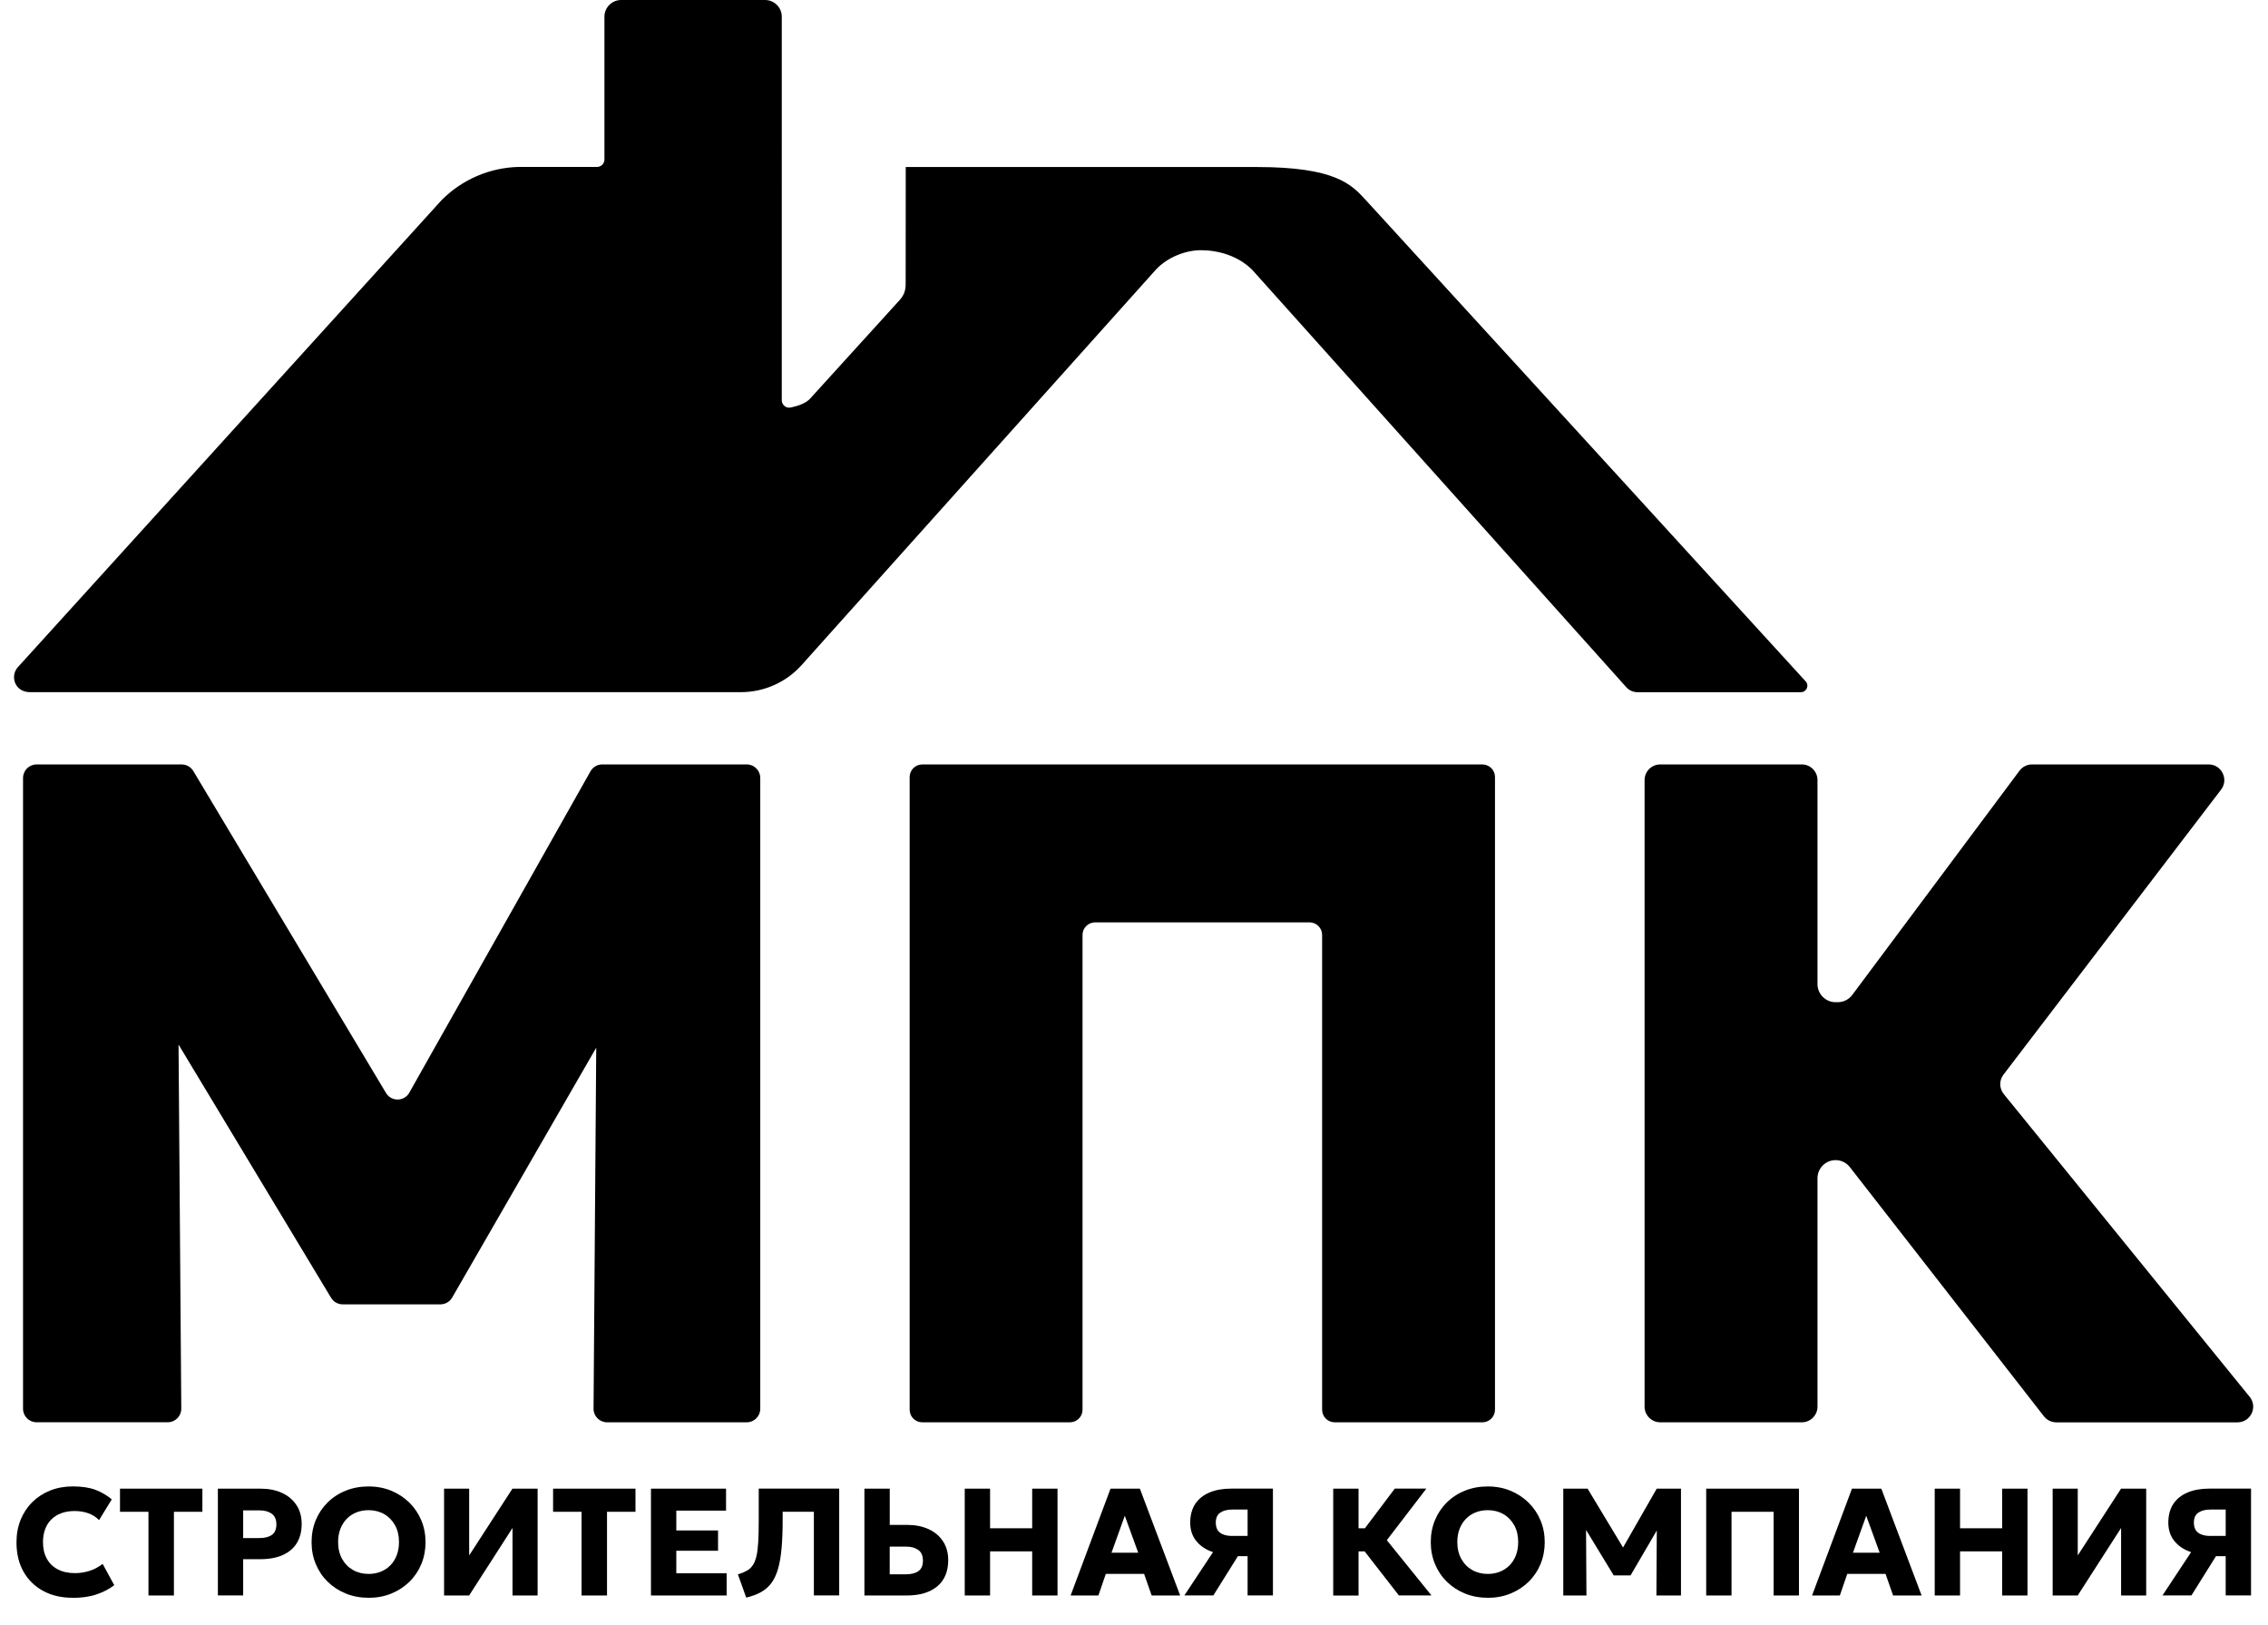 <svg xmlns="http://www.w3.org/2000/svg" viewBox="0 0 564 404" fill="currentColor">
  <path d="M101.79,271.68l45.05-79.9c.6-1.06,1.71-1.71,2.93-1.71h35.93c1.85,0,3.36,1.5,3.36,3.36v156.86c0,1.85-1.5,3.36-3.36,3.36h-34.74c-1.86,0-3.37-1.52-3.36-3.38l.67-89.77-35.83,62.14c-.6,1.04-1.71,1.68-2.91,1.68h-24.32c-1.18,0-2.27-.62-2.88-1.63l-37.93-62.96,.68,90.53c0,1.86-1.49,3.38-3.36,3.38H9.09c-1.85,0-3.36-1.5-3.36-3.36V193.44c0-1.85,1.5-3.36,3.36-3.36H45.19c1.18,0,2.27,.62,2.88,1.63l47.92,80.05c1.32,2.21,4.54,2.17,5.81-.08h0Zm127.55,81.97h36.73c1.73,0,3.13-1.4,3.13-3.13v-118.05c0-1.73,1.4-3.13,3.13-3.13h53.32c1.73,0,3.13,1.4,3.13,3.13v118.05c0,1.73,1.4,3.13,3.13,3.13h36.73c1.73,0,3.13-1.4,3.13-3.13V193.21c0-1.73-1.4-3.13-3.13-3.13H229.34c-1.73,0-3.13,1.4-3.13,3.13v157.31c0,1.73,1.4,3.13,3.13,3.13h0Zm330.08-6.36l-61.13-75.26c-1.14-1.4-1.17-3.4-.07-4.83l54.11-70.86c1.96-2.57,.13-6.27-3.1-6.27h-43.9c-1.23,0-2.39,.58-3.13,1.57l-41.58,55.74c-.85,1.14-2.19,1.81-3.61,1.81h-.54c-2.49,0-4.5-2.02-4.5-4.5v-50.72c0-2.16-1.75-3.9-3.9-3.9h-35.2c-2.16,0-3.9,1.75-3.9,3.9v155.78c0,2.16,1.75,3.9,3.9,3.9h35.2c2.16,0,3.9-1.75,3.9-3.9v-56.79c0-2.49,2.02-4.5,4.5-4.5h0c1.39,0,2.7,.64,3.55,1.74l48.26,61.96c.74,.95,1.88,1.5,3.08,1.5h45.05c3.29,0,5.1-3.81,3.03-6.36h-.02ZM7.4,172.1H184.28c5.69,0,11.15-2.42,14.97-6.63l88.24-98.48c2.95-3.14,7.52-4.78,11.09-4.78,4.48,0,9.3,1.41,12.8,4.86l93.07,103.83c.69,.77,1.7,1.21,2.75,1.21h40.64c1.4,0,2.14-1.65,1.2-2.68-16.17-17.7-97.24-106.45-109.45-119.74-3.51-3.83-7.5-8.16-27.01-8.16h-87.34l-.02,29.06c0,1.9-.52,3.08-2.06,4.64l-21.77,23.96c-.95,.97-2.44,1.63-4.74,2.13-.55,.12-1.12-.01-1.55-.36-.43-.35-.69-.88-.69-1.44V4.16C194.41,1.86,192.55,0,190.25,0h-35.78C152.17,0,150.31,1.86,150.31,4.16V39.66c0,1.02-.83,1.85-1.85,1.85h-19.63c-7.14,.21-13.9,3.13-18.99,8.22L4.44,165.89c-1.18,1.3-1.28,3.29-.22,4.72h0c.69,.93,1.88,1.49,3.19,1.49h-.01Z"/>
  <path d="M18.04,397.28c-2.76,0-5.18-.56-7.28-1.69-2.09-1.13-3.73-2.72-4.9-4.78-1.18-2.06-1.76-4.5-1.76-7.3,0-2.05,.34-3.92,1.03-5.62s1.66-3.17,2.92-4.41,2.74-2.2,4.45-2.88,3.59-1.01,5.63-1.01c2.21,0,4.07,.28,5.58,.84,1.5,.56,2.87,1.36,4.08,2.38l-3.15,5.16c-.75-.76-1.63-1.33-2.67-1.7-1.03-.37-2.17-.56-3.42-.56s-2.34,.18-3.31,.54c-.97,.36-1.79,.88-2.47,1.55-.68,.67-1.19,1.48-1.55,2.43-.35,.95-.53,2.02-.53,3.21,0,1.61,.32,2.99,.96,4.14,.64,1.15,1.55,2.03,2.74,2.65,1.19,.61,2.61,.92,4.27,.92,1.19,0,2.37-.18,3.54-.54s2.28-.95,3.33-1.75l2.88,5.29c-1.23,.95-2.69,1.71-4.4,2.29-1.71,.58-3.7,.86-5.98,.86v-.02Z"/>
  <path d="M36.92,396.71v-20.81h-7.08v-5.75h20.49v5.75h-7.08v20.81h-6.33Z"/>
  <path d="M54.18,396.71v-26.56h10.64c1.99,0,3.74,.35,5.27,1.04,1.53,.7,2.74,1.7,3.61,3.01,.88,1.31,1.32,2.89,1.32,4.73s-.41,3.46-1.21,4.76c-.81,1.3-1.99,2.3-3.53,2.98-1.54,.68-3.41,1.02-5.62,1.02h-4.19v9.01h-6.29Zm6.3-14.28h4.04c1.32,0,2.35-.26,3.09-.79,.75-.53,1.12-1.39,1.12-2.59s-.38-2.12-1.15-2.67c-.77-.55-1.77-.83-3.03-.83h-4.08v6.87h.01Z"/>
  <path d="M91.65,397.28c-2.04,0-3.92-.35-5.65-1.05-1.73-.7-3.23-1.68-4.51-2.93s-2.26-2.72-2.96-4.4-1.05-3.5-1.05-5.46,.35-3.8,1.05-5.48c.7-1.68,1.69-3.15,2.96-4.4s2.77-2.23,4.51-2.92c1.73-.7,3.62-1.04,5.65-1.04s3.92,.35,5.64,1.06,3.23,1.7,4.51,2.96c1.28,1.27,2.27,2.74,2.97,4.41,.7,1.68,1.05,3.48,1.05,5.42s-.35,3.78-1.05,5.46c-.7,1.68-1.69,3.15-2.97,4.4s-2.78,2.23-4.51,2.93c-1.73,.7-3.61,1.05-5.64,1.05h0Zm0-5.93c1.09,0,2.09-.18,3.02-.55,.92-.37,1.73-.9,2.41-1.59,.68-.7,1.21-1.53,1.58-2.51s.56-2.07,.56-3.27c0-1.61-.33-3-.99-4.19-.66-1.19-1.56-2.11-2.69-2.76-1.14-.65-2.43-.98-3.89-.98-1.09,0-2.09,.18-3.02,.55-.92,.37-1.72,.9-2.4,1.59-.68,.7-1.21,1.53-1.58,2.5-.38,.97-.57,2.07-.57,3.28,0,1.61,.33,3,.99,4.19,.66,1.19,1.56,2.11,2.7,2.76s2.44,.98,3.88,.98Z"/>
  <path d="M110.43,396.71v-26.56h6.24v16.6l10.76-16.6h6.26v26.56h-6.24v-16.79l-10.79,16.79h-6.23Z"/>
  <path d="M144.62,396.71v-20.81h-7.08v-5.75h20.49v5.75h-7.08v20.81h-6.33Z"/>
  <path d="M161.88,396.71v-26.56h18.67v5.46h-12.37v4.93h10.38v5.05h-10.38v5.6h12.52v5.52h-18.82Z"/>
  <path d="M185.57,397.24l-2.07-5.77c.86-.27,1.59-.57,2.19-.9s1.1-.78,1.49-1.35c.39-.56,.7-1.31,.92-2.25s.37-2.13,.46-3.58c.08-1.45,.12-3.23,.12-5.36v-7.89h20.01v26.56h-6.3v-20.81h-7.76v1.86c0,2.72-.08,5.08-.26,7.09-.17,2.01-.46,3.73-.86,5.16-.41,1.43-.96,2.62-1.65,3.57-.7,.95-1.56,1.71-2.59,2.29-1.03,.58-2.27,1.04-3.71,1.37h0Z"/>
  <path d="M214.96,396.71v-26.56h6.3v9.01h4.34c1.97,0,3.73,.34,5.26,1.03,1.54,.69,2.74,1.69,3.62,3.01,.88,1.32,1.32,2.9,1.32,4.74,0,1.39-.23,2.63-.68,3.72s-1.13,2.01-2.02,2.76-1.98,1.32-3.25,1.71c-1.28,.39-2.74,.58-4.4,.58h-10.49Zm6.3-5.27h4.04c1.32,0,2.35-.26,3.09-.79,.75-.52,1.12-1.39,1.12-2.61s-.38-2.1-1.15-2.65-1.77-.83-3.03-.83h-4.08v6.87h.01Z"/>
  <path d="M239.91,396.71v-26.56h6.3v9.85h10.47v-9.85h6.3v26.56h-6.3v-10.97h-10.47v10.97h-6.3Z"/>
  <path d="M266.24,396.71l9.92-26.56h7.3l10.02,26.56h-7.09l-1.88-5.37h-9.52l-1.84,5.37h-6.91Zm10.17-10.64h6.64l-3.34-9.18-3.3,9.18h0Z"/>
  <path d="M294.52,396.71l7.13-10.78c-1.77-.59-3.16-1.51-4.16-2.76-1.01-1.25-1.51-2.77-1.51-4.58s.42-3.4,1.25-4.65,2.02-2.2,3.55-2.84,3.32-.96,5.37-.96h10.4v26.56h-6.3v-9.77h-2.41l-6.11,9.77h-7.21Zm11.9-14.81h3.83v-6.56h-3.74c-1.29,0-2.31,.26-3.05,.77-.75,.51-1.12,1.34-1.12,2.48s.35,1.98,1.06,2.51c.71,.54,1.71,.81,3.02,.81h0Z"/>
  <path d="M331.54,396.71v-26.56h6.3v9.85h5.01v5.75h-5.01v10.97h-6.3Zm16.33-.01l-10.68-13.74,9.66-12.82h7.85l-9.83,12.82,11.1,13.74h-8.1Z"/>
  <path d="M369.97,397.28c-2.04,0-3.92-.35-5.65-1.05-1.73-.7-3.23-1.68-4.51-2.93s-2.26-2.72-2.96-4.4c-.7-1.68-1.05-3.5-1.05-5.46s.35-3.8,1.05-5.48c.7-1.68,1.69-3.15,2.96-4.4s2.77-2.23,4.51-2.92c1.73-.7,3.62-1.04,5.65-1.04s3.92,.35,5.64,1.06,3.23,1.7,4.51,2.96c1.28,1.27,2.27,2.74,2.97,4.41,.7,1.68,1.05,3.48,1.05,5.42s-.35,3.78-1.05,5.46c-.7,1.68-1.69,3.15-2.97,4.4s-2.78,2.23-4.51,2.93c-1.73,.7-3.61,1.05-5.64,1.05h0Zm0-5.93c1.09,0,2.09-.18,3.02-.55,.92-.37,1.73-.9,2.41-1.59,.68-.7,1.21-1.53,1.58-2.51s.56-2.07,.56-3.27c0-1.61-.33-3-.99-4.19s-1.56-2.11-2.69-2.76c-1.14-.65-2.43-.98-3.89-.98-1.09,0-2.09,.18-3.02,.55-.92,.37-1.72,.9-2.4,1.59-.68,.7-1.21,1.53-1.58,2.5-.38,.97-.57,2.07-.57,3.28,0,1.61,.33,3,.99,4.19s1.56,2.11,2.7,2.76,2.44,.98,3.88,.98Z"/>
  <path d="M388.75,396.71v-26.56h6.05l10.09,16.75-2.5,.02,9.6-16.77h6.03v26.56h-6.11l.11-18.52,1.12,.42-7.66,13.11h-4.19l-7.97-13.11,1.08-.42,.11,18.52h-5.76Z"/>
  <path d="M424.29,396.71v-26.56h23.07v26.56h-6.3v-20.81h-10.47v20.81h-6.3Z"/>
  <path d="M450.62,396.71l9.92-26.56h7.3l10.02,26.56h-7.09l-1.88-5.37h-9.52l-1.84,5.37h-6.91Zm10.17-10.64h6.64l-3.34-9.18-3.3,9.18h0Z"/>
  <path d="M481.12,396.71v-26.56h6.3v9.85h10.47v-9.85h6.3v26.56h-6.3v-10.97h-10.47v10.97h-6.3Z"/>
  <path d="M510.45,396.71v-26.56h6.24v16.6l10.76-16.6h6.26v26.56h-6.24v-16.79l-10.79,16.79h-6.23Z"/>
  <path d="M537.75,396.71l7.13-10.78c-1.77-.59-3.16-1.51-4.16-2.76-1.01-1.25-1.51-2.77-1.51-4.58s.42-3.4,1.25-4.65,2.02-2.2,3.55-2.84,3.32-.96,5.37-.96h10.4v26.56h-6.3v-9.77h-2.41l-6.11,9.77h-7.21Zm11.9-14.81h3.83v-6.56h-3.74c-1.29,0-2.31,.26-3.05,.77-.75,.51-1.12,1.34-1.12,2.48s.35,1.98,1.06,2.51c.71,.54,1.71,.81,3.02,.81h0Z"/>
</svg>
